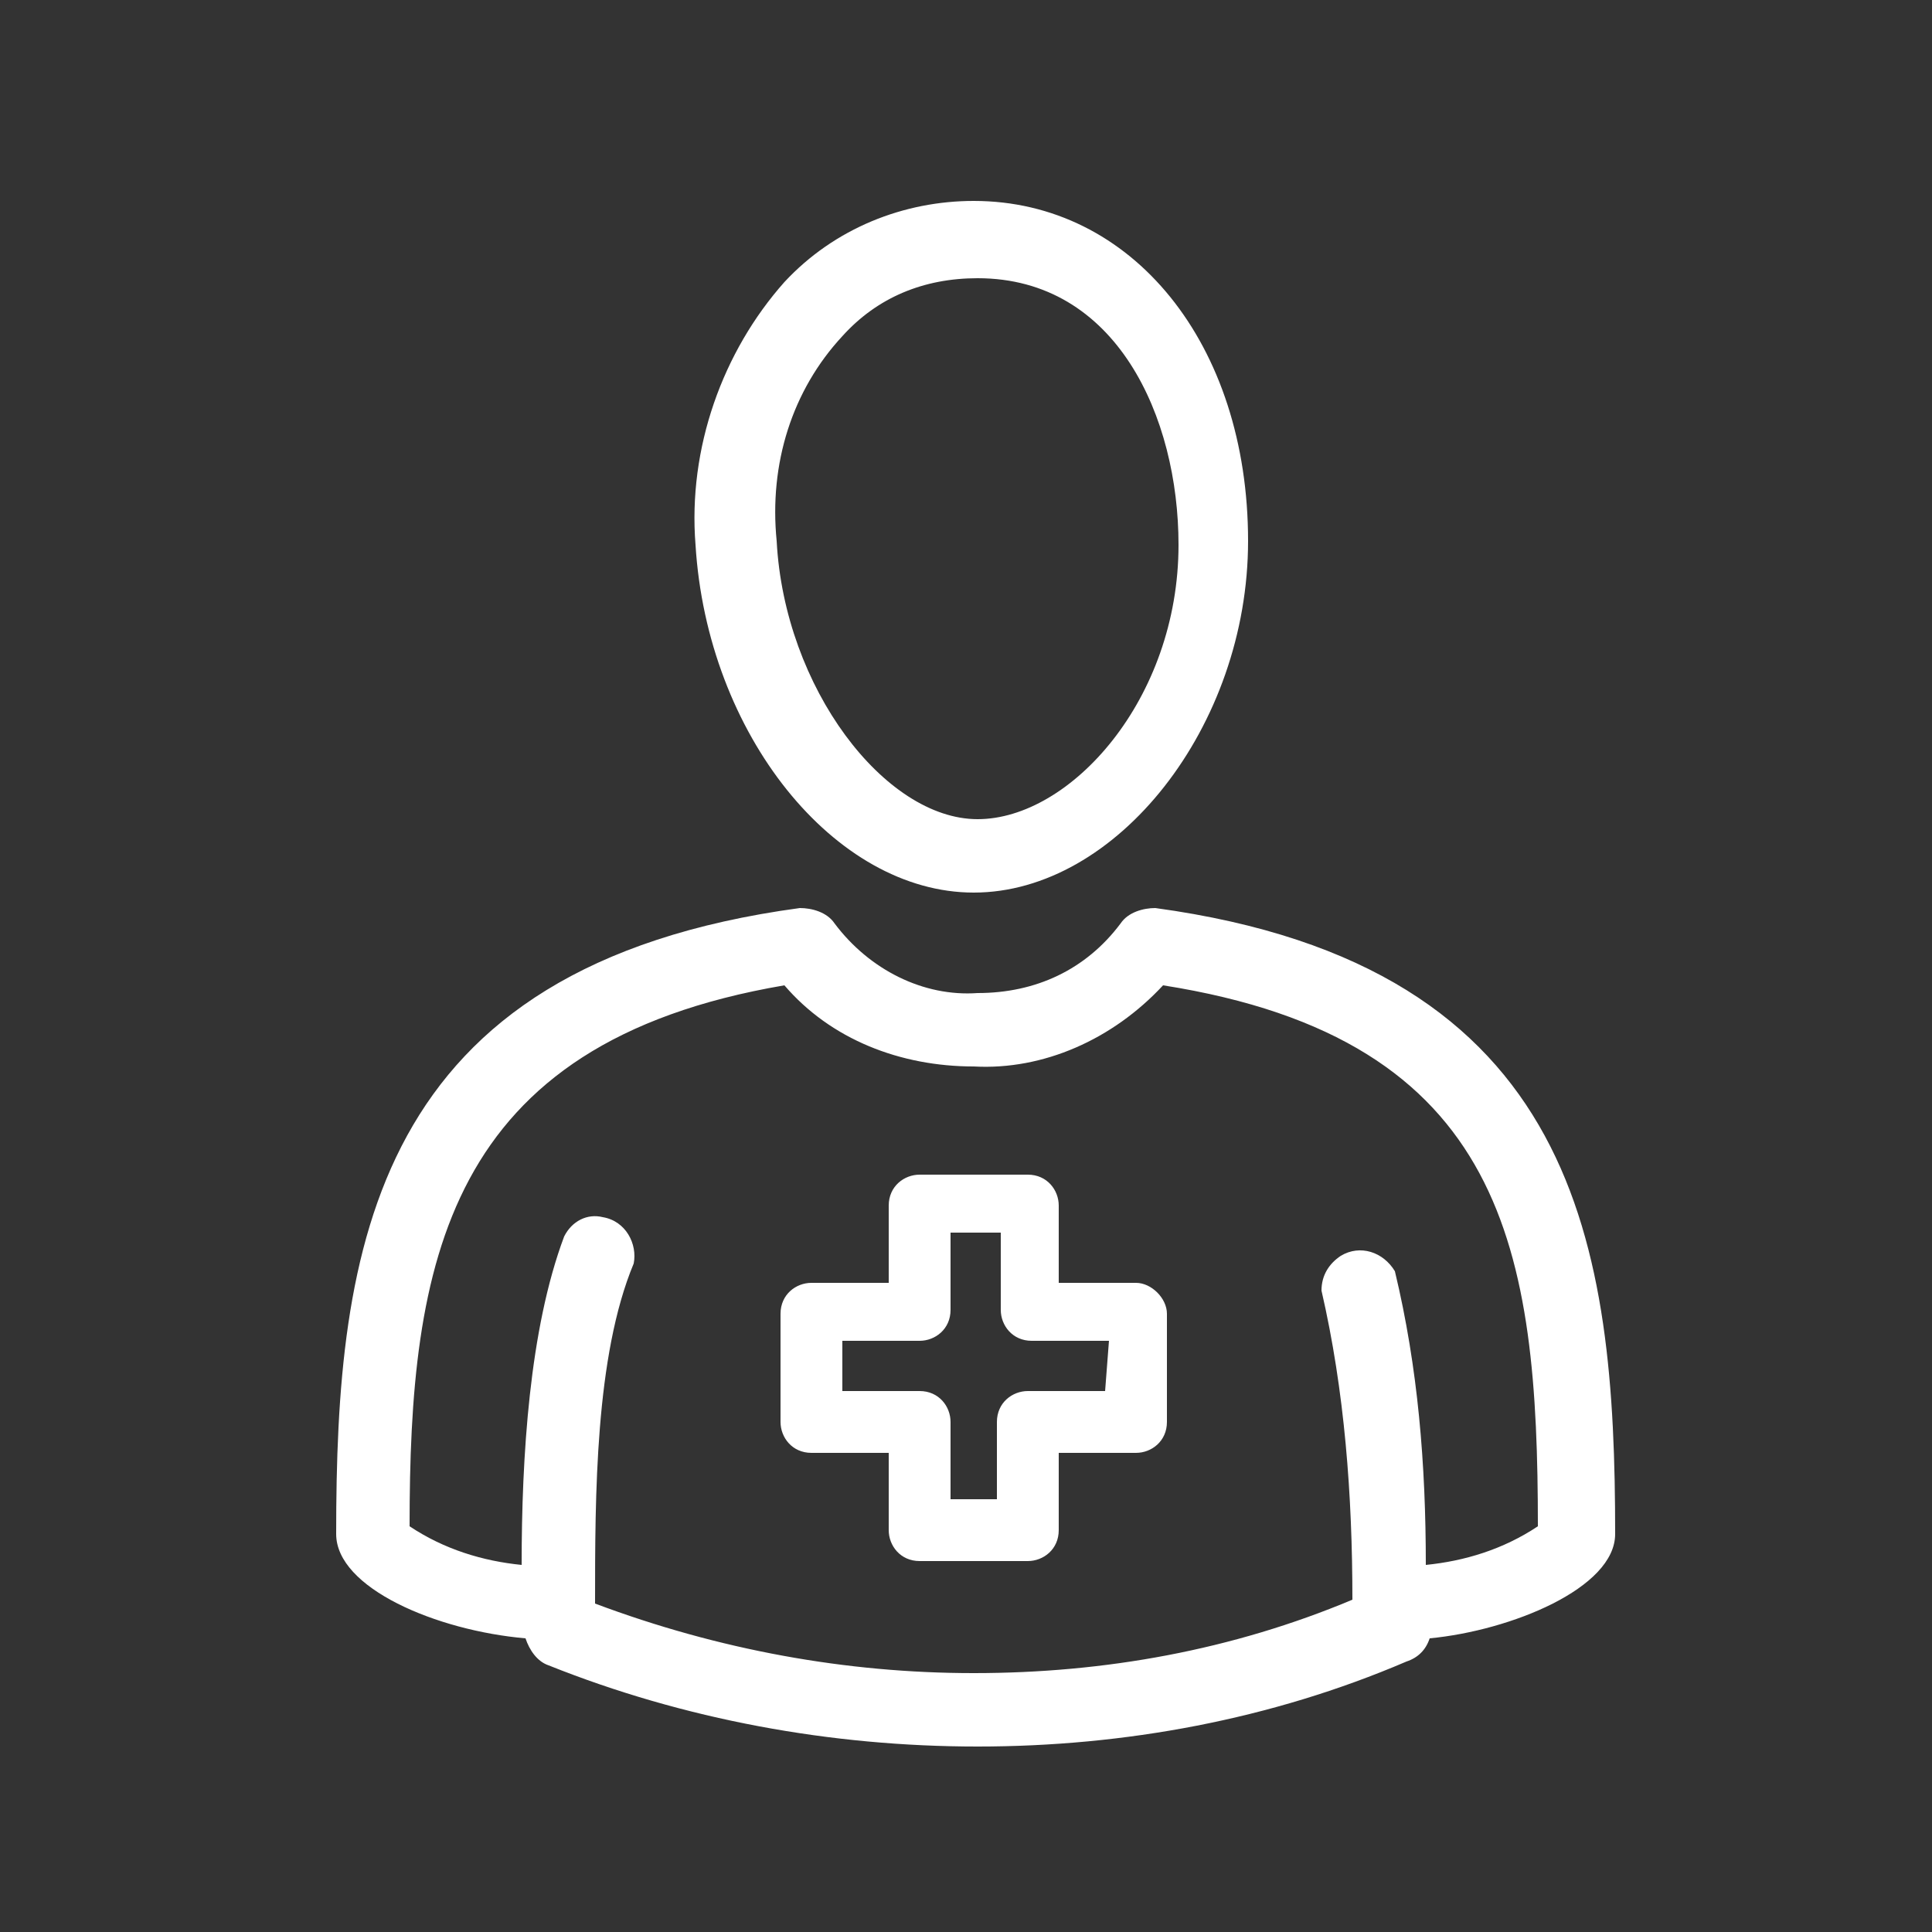 <?xml version="1.0" encoding="utf-8"?>
<!-- Generator: Adobe Illustrator 21.1.0, SVG Export Plug-In . SVG Version: 6.00 Build 0)  -->
<svg version="1.1" id="Layer_1" xmlns="http://www.w3.org/2000/svg" xmlns:xlink="http://www.w3.org/1999/xlink" x="0px" y="0px"
	 viewBox="0 0 50 50" style="enable-background:new 0 0 50 50;" xml:space="preserve">
<rect x="0" y="0" width="50" height="50" fill="#333333" stroke="none"/>
<style type="text/css">
	.st0{fill:#FFFFFF;}
</style>
<title>ProjectConnect_iconen_2017</title>
<path class="st0" d="M25.2,23.1c3.7,0,7.1-4.3,7.1-9.1c0-5.1-3-8.8-7.1-8.8c-1.8,0-3.6,0.7-4.9,2.1c-1.6,1.8-2.5,4.3-2.3,6.8
	C18.3,19,21.6,23.1,25.2,23.1z M21.8,8.7c0.9-1,2.1-1.5,3.5-1.5c3.6,0,5.2,3.6,5.2,6.9c0,4-2.8,7.1-5.2,7.1s-5-3.4-5.2-7.2
	C19.9,12,20.5,10.1,21.8,8.7z"/>
<path class="st0" d="M41.8,39.7c0-7.4-0.9-14.7-11.9-16.2c-0.3,0-0.7,0.1-0.9,0.4c-0.9,1.2-2.2,1.8-3.7,1.8
	c-1.4,0.1-2.8-0.6-3.7-1.8c-0.2-0.3-0.6-0.4-0.9-0.4C9.6,25,8.7,32.3,8.7,39.7c0,1.4,2.6,2.5,4.9,2.7c0.1,0.3,0.3,0.6,0.6,0.7
	c3.5,1.4,7.3,2.1,11.1,2.1c3.8,0,7.6-0.7,11.1-2.2c0.3-0.1,0.5-0.3,0.6-0.6C39.1,42.2,41.8,41.1,41.8,39.7z M25.2,43.3
	c-3.3,0-6.6-0.6-9.8-1.8c0-2.8,0-6.4,1-8.8c0.1-0.5-0.2-1.1-0.8-1.2c-0.4-0.1-0.8,0.1-1,0.5c-0.9,2.4-1.1,5.7-1.1,8.5
	c-1-0.1-2-0.4-2.9-1c0-6.8,0.9-12.5,9.7-14c1.2,1.4,3,2.1,4.9,2.1c1.8,0.1,3.6-0.7,4.9-2.1c8.9,1.4,9.7,6.9,9.7,14
	c-0.9,0.6-1.9,0.9-2.9,1c0-2.6-0.2-5.1-0.8-7.6c-0.3-0.5-0.9-0.7-1.4-0.4c-0.3,0.2-0.5,0.5-0.5,0.9c0.6,2.6,0.8,5.3,0.8,8
	C31.9,42.7,28.6,43.3,25.2,43.3z"/>
<path class="st0" d="M29.4,33.2h-2v-2c0-0.4-0.3-0.8-0.8-0.8h0h-2.8c-0.4,0-0.8,0.3-0.8,0.8v0v2h-2c-0.4,0-0.8,0.3-0.8,0.8v2.8
	c0,0.4,0.3,0.8,0.8,0.8h2v2c0,0.4,0.3,0.8,0.8,0.8h2.8c0.4,0,0.8-0.3,0.8-0.8v-2h2c0.4,0,0.8-0.3,0.8-0.8V34
	C30.2,33.6,29.8,33.2,29.4,33.2C29.4,33.2,29.4,33.2,29.4,33.2z M28.6,36h-2c-0.4,0-0.8,0.3-0.8,0.8c0,0,0,0,0,0v2h-1.2v-2
	c0-0.4-0.3-0.8-0.8-0.8c0,0,0,0,0,0h-2v-1.3h2c0.4,0,0.8-0.3,0.8-0.8v-2h1.3v2c0,0.4,0.3,0.8,0.8,0.8h2L28.6,36z"/>
</svg>
